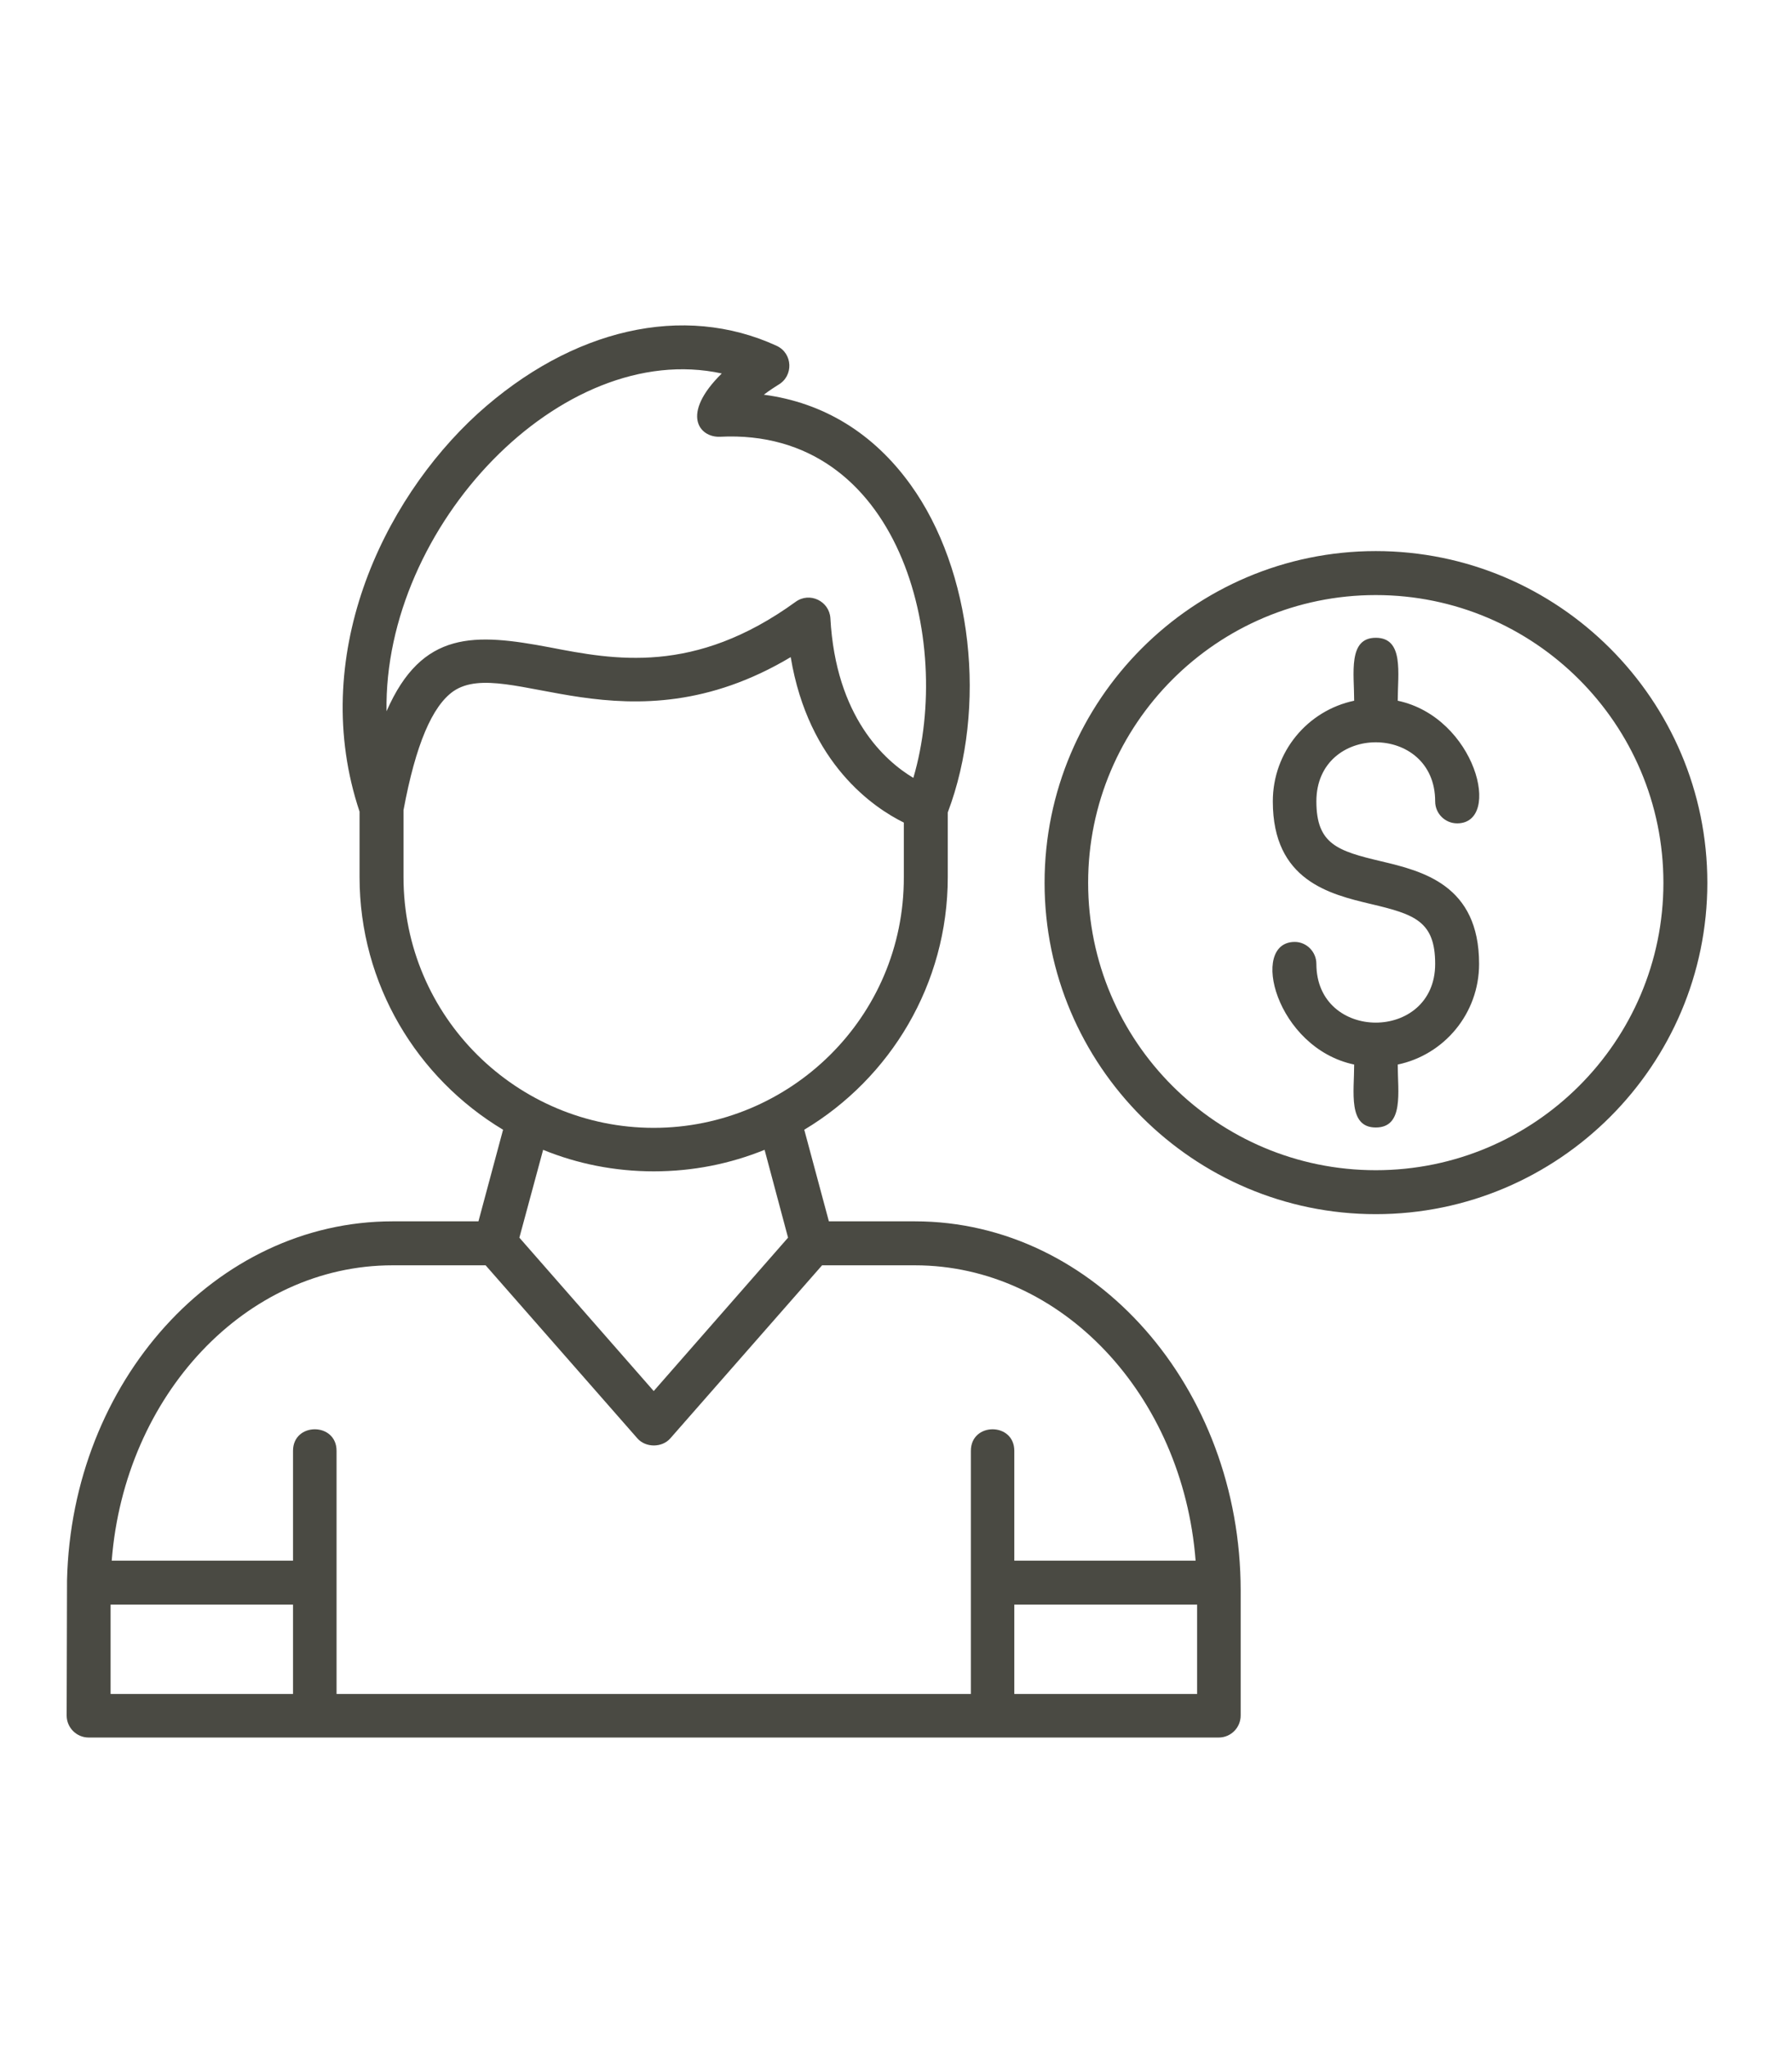 <?xml version="1.0" encoding="UTF-8" standalone="yes"?>
<svg xmlns="http://www.w3.org/2000/svg" xmlns:xlink="http://www.w3.org/1999/xlink" width="99" zoomAndPan="magnify" viewBox="0 0 74.25 84.75" height="113" preserveAspectRatio="xMidYMid meet" version="1.0">
  <defs>
    <clipPath id="4676adc57c">
      <path d="M 2.758 13 L 71 13 L 71 71.949 L 2.758 71.949 Z M 2.758 13 " clip-rule="nonzero"/>
    </clipPath>
  </defs>
  <g clip-path="url(#4676adc57c)">
    <path fill="#4a4a43" d="M 57.004 46.688 C 55.844 46.688 56.109 45.211 56.109 44.082 C 52.863 43.395 51.75 39.004 53.648 39.004 C 54.133 39.004 54.543 39.41 54.543 39.914 C 54.543 43.156 59.465 43.156 59.465 39.914 C 59.465 38.141 58.605 37.859 56.801 37.434 C 55.09 37.027 52.738 36.461 52.738 33.184 C 52.738 31.129 54.18 29.422 56.109 29.016 C 56.109 27.887 55.844 26.41 57.004 26.41 C 58.18 26.41 57.914 27.887 57.914 29.016 C 61.145 29.703 62.258 34.094 60.375 34.094 C 59.875 34.094 59.465 33.688 59.465 33.184 C 59.465 29.922 54.543 29.922 54.543 33.184 C 54.543 34.957 55.422 35.238 57.223 35.664 C 58.934 36.07 61.285 36.637 61.285 39.914 C 61.285 41.965 59.844 43.676 57.914 44.082 C 57.914 45.211 58.18 46.688 57.004 46.688 Z M 27.086 48.504 C 25.469 48.504 23.918 48.191 22.504 47.613 L 21.52 51.25 L 27.086 57.602 L 32.652 51.25 L 31.68 47.613 C 30.254 48.191 28.715 48.504 27.086 48.504 Z M 20.844 46.781 C 17.285 44.648 14.898 40.758 14.898 36.32 L 14.898 33.609 C 12.77 27.242 15.809 20.766 19.793 17.129 C 23.699 13.598 28.324 12.547 32.18 14.32 C 32.855 14.633 32.887 15.574 32.242 15.938 C 32.117 16.016 31.898 16.156 31.648 16.344 C 34.125 16.672 36.195 17.941 37.73 20.074 C 40.289 23.621 40.914 29.297 39.27 33.641 L 39.27 36.32 C 39.27 40.758 36.887 44.648 33.324 46.781 L 34.344 50.574 L 37.906 50.574 C 45.383 50.574 51.406 57.477 51.406 65.863 L 51.406 71.039 C 51.406 71.539 51 71.949 50.496 71.949 L 3.672 71.949 C 3.172 71.949 2.762 71.539 2.762 71.039 L 2.777 65.441 C 2.969 57.207 8.941 50.574 16.266 50.574 L 19.824 50.574 Z M 16.719 33.547 L 16.719 36.32 C 16.719 42.125 21.438 46.703 27.086 46.703 C 32.715 46.703 37.465 42.141 37.449 36.32 L 37.449 34.062 C 36.211 33.453 33.5 31.633 32.762 27.211 C 25.973 31.258 21 27.117 18.789 28.621 C 17.91 29.234 17.223 30.832 16.719 33.547 Z M 16.016 29.453 C 17.488 26.082 19.684 26.223 22.773 26.805 C 25.438 27.32 28.762 27.965 32.965 24.922 C 33.547 24.496 34.359 24.891 34.406 25.594 C 34.629 29.688 36.664 31.508 37.844 32.211 C 39.52 26.52 37.277 17.707 29.828 18.086 C 28.98 18.117 28.184 17.16 29.906 15.465 C 23.258 14.023 15.887 21.801 16.016 29.453 Z M 4.582 70.145 L 12.141 70.145 L 12.141 66.445 L 4.582 66.445 Z M 13.945 70.145 L 40.227 70.145 L 40.227 60.078 C 40.227 58.887 42.027 58.887 42.027 60.078 L 42.027 64.625 L 49.539 64.625 C 49.008 57.773 43.988 52.395 37.906 52.395 L 34.062 52.395 L 27.773 59.562 C 27.43 59.953 26.754 59.953 26.41 59.562 L 20.121 52.395 L 16.266 52.395 C 10.18 52.395 5.164 57.773 4.629 64.625 L 12.141 64.625 L 12.141 60.078 C 12.141 58.887 13.945 58.887 13.945 60.078 Z M 42.027 70.145 L 49.602 70.145 L 49.602 66.445 L 42.027 66.445 Z M 57.004 50.277 C 49.445 50.277 43.281 44.113 43.281 36.555 C 43.281 28.984 49.445 22.82 57.004 22.82 C 64.578 22.82 70.742 28.984 70.742 36.555 C 70.742 44.113 64.578 50.277 57.004 50.277 Z M 57.004 24.641 C 50.434 24.641 45.086 29.984 45.086 36.555 C 45.086 43.125 50.434 48.457 57.004 48.457 C 63.574 48.457 68.922 43.125 68.922 36.555 C 68.922 29.984 63.574 24.641 57.004 24.641 Z M 57.004 24.641 " fill-opacity="1" fill-rule="evenodd"/>
  </g>
</svg>